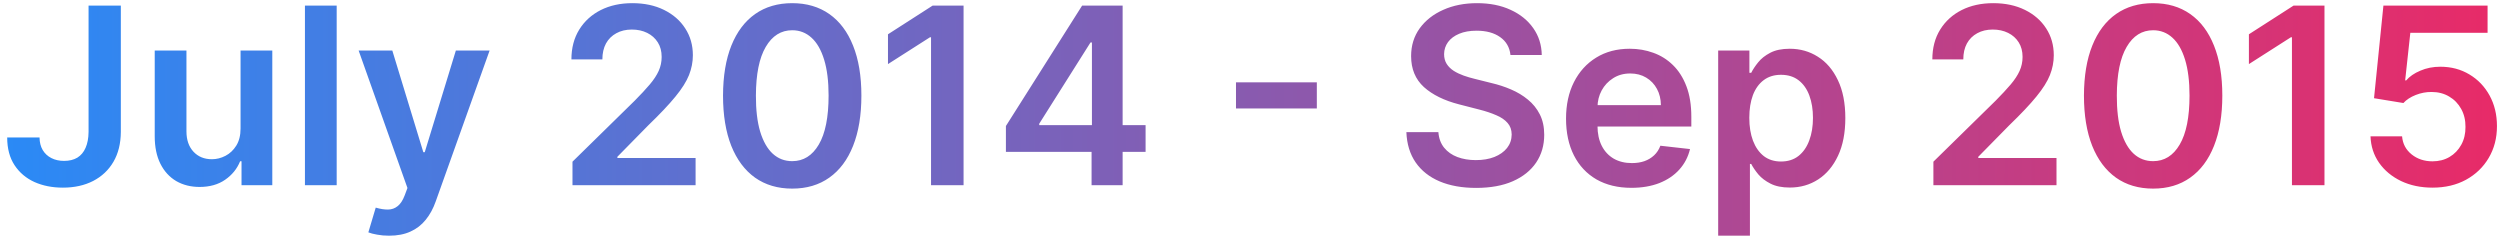 <svg width="162" height="16" viewBox="0 0 162 16" fill="none" xmlns="http://www.w3.org/2000/svg">
<path d="M5.739 0.364H7.83V8.545C7.826 9.295 7.667 9.941 7.352 10.483C7.038 11.021 6.598 11.436 6.034 11.727C5.473 12.015 4.82 12.159 4.074 12.159C3.392 12.159 2.778 12.038 2.233 11.796C1.691 11.549 1.261 11.186 0.943 10.704C0.625 10.223 0.466 9.625 0.466 8.909H2.562C2.566 9.223 2.634 9.494 2.767 9.722C2.903 9.949 3.091 10.123 3.33 10.244C3.568 10.366 3.843 10.426 4.153 10.426C4.491 10.426 4.777 10.356 5.011 10.216C5.246 10.072 5.424 9.86 5.545 9.58C5.67 9.299 5.735 8.955 5.739 8.545V0.364ZM15.588 8.33V3.273H17.645V12H15.651V10.449H15.56C15.363 10.938 15.039 11.337 14.588 11.648C14.141 11.958 13.59 12.114 12.935 12.114C12.363 12.114 11.857 11.987 11.418 11.733C10.982 11.475 10.641 11.102 10.395 10.614C10.149 10.121 10.026 9.527 10.026 8.83V3.273H12.082V8.511C12.082 9.064 12.234 9.504 12.537 9.83C12.84 10.155 13.238 10.318 13.73 10.318C14.033 10.318 14.327 10.244 14.611 10.097C14.895 9.949 15.128 9.729 15.31 9.438C15.495 9.142 15.588 8.773 15.588 8.33ZM21.817 0.364V12H19.76V0.364H21.817ZM25.21 15.273C24.93 15.273 24.671 15.25 24.432 15.204C24.197 15.163 24.009 15.114 23.869 15.057L24.347 13.454C24.646 13.542 24.913 13.583 25.148 13.579C25.383 13.576 25.589 13.502 25.767 13.358C25.949 13.218 26.102 12.983 26.227 12.653L26.403 12.182L23.239 3.273H25.421L27.432 9.864H27.523L29.54 3.273H31.727L28.233 13.057C28.07 13.519 27.854 13.915 27.585 14.244C27.316 14.578 26.987 14.831 26.597 15.006C26.21 15.184 25.748 15.273 25.21 15.273ZM37.097 12V10.477L41.136 6.517C41.523 6.127 41.845 5.78 42.102 5.477C42.36 5.174 42.553 4.881 42.682 4.597C42.811 4.312 42.875 4.009 42.875 3.688C42.875 3.32 42.792 3.006 42.625 2.744C42.458 2.479 42.229 2.275 41.938 2.131C41.646 1.987 41.314 1.915 40.943 1.915C40.561 1.915 40.225 1.994 39.938 2.153C39.65 2.309 39.426 2.53 39.267 2.818C39.112 3.106 39.034 3.449 39.034 3.847H37.028C37.028 3.108 37.197 2.466 37.534 1.92C37.871 1.375 38.335 0.953 38.926 0.653C39.521 0.354 40.203 0.205 40.972 0.205C41.752 0.205 42.438 0.35 43.028 0.642C43.619 0.934 44.078 1.333 44.403 1.841C44.733 2.348 44.898 2.928 44.898 3.58C44.898 4.015 44.814 4.443 44.648 4.864C44.481 5.284 44.188 5.75 43.767 6.261C43.35 6.773 42.765 7.392 42.011 8.119L40.006 10.159V10.239H45.074V12H37.097ZM51.335 12.222C50.4 12.222 49.597 11.985 48.926 11.511C48.26 11.034 47.746 10.347 47.386 9.449C47.03 8.547 46.852 7.462 46.852 6.193C46.856 4.924 47.036 3.845 47.392 2.955C47.752 2.061 48.265 1.379 48.932 0.909C49.602 0.439 50.403 0.205 51.335 0.205C52.267 0.205 53.068 0.439 53.739 0.909C54.409 1.379 54.922 2.061 55.278 2.955C55.638 3.848 55.818 4.928 55.818 6.193C55.818 7.466 55.638 8.553 55.278 9.455C54.922 10.352 54.409 11.038 53.739 11.511C53.072 11.985 52.271 12.222 51.335 12.222ZM51.335 10.443C52.062 10.443 52.636 10.085 53.057 9.369C53.481 8.65 53.693 7.591 53.693 6.193C53.693 5.269 53.597 4.492 53.403 3.864C53.21 3.235 52.938 2.761 52.585 2.443C52.233 2.121 51.816 1.96 51.335 1.96C50.612 1.96 50.04 2.32 49.619 3.04C49.199 3.756 48.987 4.807 48.983 6.193C48.979 7.121 49.072 7.902 49.261 8.534C49.455 9.167 49.727 9.644 50.08 9.966C50.432 10.284 50.85 10.443 51.335 10.443ZM62.439 0.364V12H60.331V2.415H60.263L57.541 4.153V2.222L60.433 0.364H62.439ZM65.183 9.841V8.165L70.121 0.364H71.519V2.75H70.666L67.342 8.017V8.108H74.234V9.841H65.183ZM70.734 12V9.33L70.757 8.58V0.364H72.746V12H70.734ZM85.331 5.335V7.028H80.092V5.335H85.331ZM97.878 3.562C97.825 3.066 97.601 2.68 97.207 2.403C96.817 2.127 96.31 1.989 95.685 1.989C95.245 1.989 94.868 2.055 94.554 2.188C94.24 2.32 93.999 2.5 93.832 2.727C93.666 2.955 93.581 3.214 93.577 3.506C93.577 3.748 93.632 3.958 93.742 4.136C93.855 4.314 94.008 4.466 94.202 4.591C94.395 4.712 94.609 4.814 94.844 4.898C95.079 4.981 95.315 5.051 95.554 5.108L96.645 5.381C97.084 5.483 97.507 5.621 97.912 5.795C98.321 5.97 98.687 6.189 99.008 6.455C99.334 6.72 99.592 7.04 99.781 7.415C99.971 7.79 100.065 8.229 100.065 8.733C100.065 9.415 99.891 10.015 99.543 10.534C99.194 11.049 98.69 11.453 98.031 11.744C97.376 12.032 96.582 12.176 95.651 12.176C94.745 12.176 93.959 12.036 93.293 11.756C92.63 11.475 92.111 11.066 91.736 10.528C91.365 9.991 91.164 9.335 91.133 8.562H93.207C93.238 8.968 93.363 9.305 93.582 9.574C93.802 9.843 94.088 10.044 94.44 10.176C94.796 10.309 95.194 10.375 95.633 10.375C96.092 10.375 96.493 10.307 96.838 10.171C97.187 10.03 97.459 9.837 97.656 9.591C97.853 9.341 97.954 9.049 97.957 8.716C97.954 8.413 97.865 8.163 97.69 7.966C97.516 7.765 97.272 7.598 96.957 7.466C96.647 7.33 96.283 7.208 95.867 7.102L94.543 6.761C93.584 6.515 92.827 6.142 92.27 5.642C91.717 5.138 91.44 4.47 91.44 3.636C91.44 2.951 91.626 2.35 91.997 1.835C92.372 1.32 92.882 0.92 93.526 0.636C94.169 0.348 94.899 0.205 95.713 0.205C96.539 0.205 97.262 0.348 97.883 0.636C98.508 0.92 98.999 1.316 99.355 1.824C99.711 2.328 99.895 2.907 99.906 3.562H97.878ZM105.717 12.171C104.842 12.171 104.087 11.989 103.45 11.625C102.818 11.258 102.331 10.739 101.99 10.068C101.649 9.394 101.479 8.6 101.479 7.688C101.479 6.79 101.649 6.002 101.99 5.324C102.335 4.642 102.816 4.112 103.433 3.733C104.051 3.35 104.776 3.159 105.609 3.159C106.147 3.159 106.655 3.246 107.132 3.42C107.613 3.591 108.037 3.856 108.405 4.216C108.776 4.576 109.068 5.034 109.28 5.591C109.492 6.144 109.598 6.803 109.598 7.568V8.199H102.445V6.812H107.626C107.623 6.419 107.537 6.068 107.371 5.761C107.204 5.451 106.971 5.206 106.672 5.028C106.376 4.85 106.032 4.761 105.638 4.761C105.217 4.761 104.848 4.864 104.53 5.068C104.212 5.269 103.964 5.534 103.786 5.864C103.611 6.189 103.522 6.547 103.518 6.938V8.148C103.518 8.655 103.611 9.091 103.797 9.455C103.982 9.814 104.242 10.091 104.575 10.284C104.909 10.473 105.299 10.568 105.746 10.568C106.045 10.568 106.316 10.527 106.558 10.443C106.801 10.356 107.011 10.229 107.189 10.062C107.367 9.896 107.501 9.689 107.592 9.443L109.513 9.659C109.392 10.167 109.161 10.61 108.82 10.989C108.482 11.364 108.051 11.655 107.524 11.864C106.998 12.068 106.395 12.171 105.717 12.171ZM111.338 15.273V3.273H113.361V4.716H113.48C113.586 4.504 113.736 4.278 113.929 4.04C114.122 3.797 114.384 3.591 114.713 3.42C115.043 3.246 115.463 3.159 115.974 3.159C116.649 3.159 117.257 3.331 117.798 3.676C118.344 4.017 118.776 4.523 119.094 5.193C119.416 5.86 119.577 6.678 119.577 7.648C119.577 8.606 119.42 9.42 119.105 10.091C118.791 10.761 118.363 11.273 117.821 11.625C117.279 11.977 116.666 12.153 115.98 12.153C115.48 12.153 115.065 12.07 114.736 11.903C114.406 11.737 114.141 11.536 113.94 11.301C113.743 11.062 113.59 10.837 113.48 10.625H113.395V15.273H111.338ZM113.355 7.636C113.355 8.201 113.435 8.695 113.594 9.119C113.757 9.544 113.99 9.875 114.293 10.114C114.599 10.348 114.971 10.466 115.406 10.466C115.861 10.466 116.241 10.345 116.548 10.102C116.855 9.856 117.086 9.521 117.241 9.097C117.401 8.669 117.48 8.182 117.48 7.636C117.48 7.095 117.402 6.614 117.247 6.193C117.092 5.773 116.861 5.443 116.554 5.205C116.247 4.966 115.865 4.847 115.406 4.847C114.967 4.847 114.594 4.962 114.287 5.193C113.98 5.424 113.747 5.748 113.588 6.165C113.433 6.581 113.355 7.072 113.355 7.636ZM125.284 12V10.477L129.324 6.517C129.71 6.127 130.032 5.78 130.29 5.477C130.547 5.174 130.741 4.881 130.869 4.597C130.998 4.312 131.062 4.009 131.062 3.688C131.062 3.32 130.979 3.006 130.812 2.744C130.646 2.479 130.417 2.275 130.125 2.131C129.833 1.987 129.502 1.915 129.131 1.915C128.748 1.915 128.413 1.994 128.125 2.153C127.837 2.309 127.614 2.53 127.455 2.818C127.299 3.106 127.222 3.449 127.222 3.847H125.216C125.216 3.108 125.384 2.466 125.722 1.92C126.059 1.375 126.523 0.953 127.114 0.653C127.708 0.354 128.39 0.205 129.159 0.205C129.939 0.205 130.625 0.35 131.216 0.642C131.807 0.934 132.265 1.333 132.591 1.841C132.92 2.348 133.085 2.928 133.085 3.58C133.085 4.015 133.002 4.443 132.835 4.864C132.669 5.284 132.375 5.75 131.955 6.261C131.538 6.773 130.953 7.392 130.199 8.119L128.193 10.159V10.239H133.261V12H125.284ZM139.523 12.222C138.587 12.222 137.784 11.985 137.114 11.511C136.447 11.034 135.934 10.347 135.574 9.449C135.218 8.547 135.04 7.462 135.04 6.193C135.044 4.924 135.223 3.845 135.58 2.955C135.939 2.061 136.453 1.379 137.119 0.909C137.79 0.439 138.591 0.205 139.523 0.205C140.455 0.205 141.256 0.439 141.926 0.909C142.597 1.379 143.11 2.061 143.466 2.955C143.826 3.848 144.006 4.928 144.006 6.193C144.006 7.466 143.826 8.553 143.466 9.455C143.11 10.352 142.597 11.038 141.926 11.511C141.259 11.985 140.458 12.222 139.523 12.222ZM139.523 10.443C140.25 10.443 140.824 10.085 141.244 9.369C141.669 8.65 141.881 7.591 141.881 6.193C141.881 5.269 141.784 4.492 141.591 3.864C141.398 3.235 141.125 2.761 140.773 2.443C140.42 2.121 140.004 1.96 139.523 1.96C138.799 1.96 138.227 2.32 137.807 3.04C137.386 3.756 137.174 4.807 137.17 6.193C137.167 7.121 137.259 7.902 137.449 8.534C137.642 9.167 137.915 9.644 138.267 9.966C138.619 10.284 139.038 10.443 139.523 10.443ZM150.626 0.364V12H148.518V2.415H148.45L145.729 4.153V2.222L148.621 0.364H150.626ZM157.626 12.159C156.869 12.159 156.191 12.017 155.592 11.733C154.994 11.445 154.518 11.051 154.166 10.551C153.818 10.051 153.632 9.479 153.609 8.835H155.655C155.693 9.312 155.899 9.703 156.274 10.006C156.649 10.305 157.1 10.454 157.626 10.454C158.039 10.454 158.407 10.36 158.729 10.171C159.051 9.981 159.304 9.718 159.49 9.381C159.676 9.044 159.767 8.659 159.763 8.227C159.767 7.788 159.674 7.398 159.484 7.057C159.295 6.716 159.036 6.449 158.706 6.256C158.376 6.059 157.998 5.96 157.57 5.96C157.221 5.956 156.878 6.021 156.541 6.153C156.204 6.286 155.937 6.46 155.74 6.676L153.837 6.364L154.445 0.364H161.195V2.125H156.189L155.854 5.21H155.922C156.138 4.956 156.443 4.746 156.837 4.58C157.231 4.409 157.662 4.324 158.132 4.324C158.837 4.324 159.465 4.491 160.018 4.824C160.571 5.153 161.007 5.608 161.325 6.188C161.643 6.767 161.803 7.43 161.803 8.176C161.803 8.945 161.625 9.631 161.268 10.233C160.916 10.831 160.426 11.303 159.797 11.648C159.172 11.989 158.448 12.159 157.626 12.159Z" fill="url(#paint0_linear_44_44)"/>
<defs>
<linearGradient id="paint0_linear_44_44" x1="0" y1="7" x2="163" y2="7" gradientUnits="userSpaceOnUse">
<stop stop-color="#2A8AF6"/>
<stop offset="1" stop-color="#E92A67"/>
</linearGradient>
</defs>
</svg>
